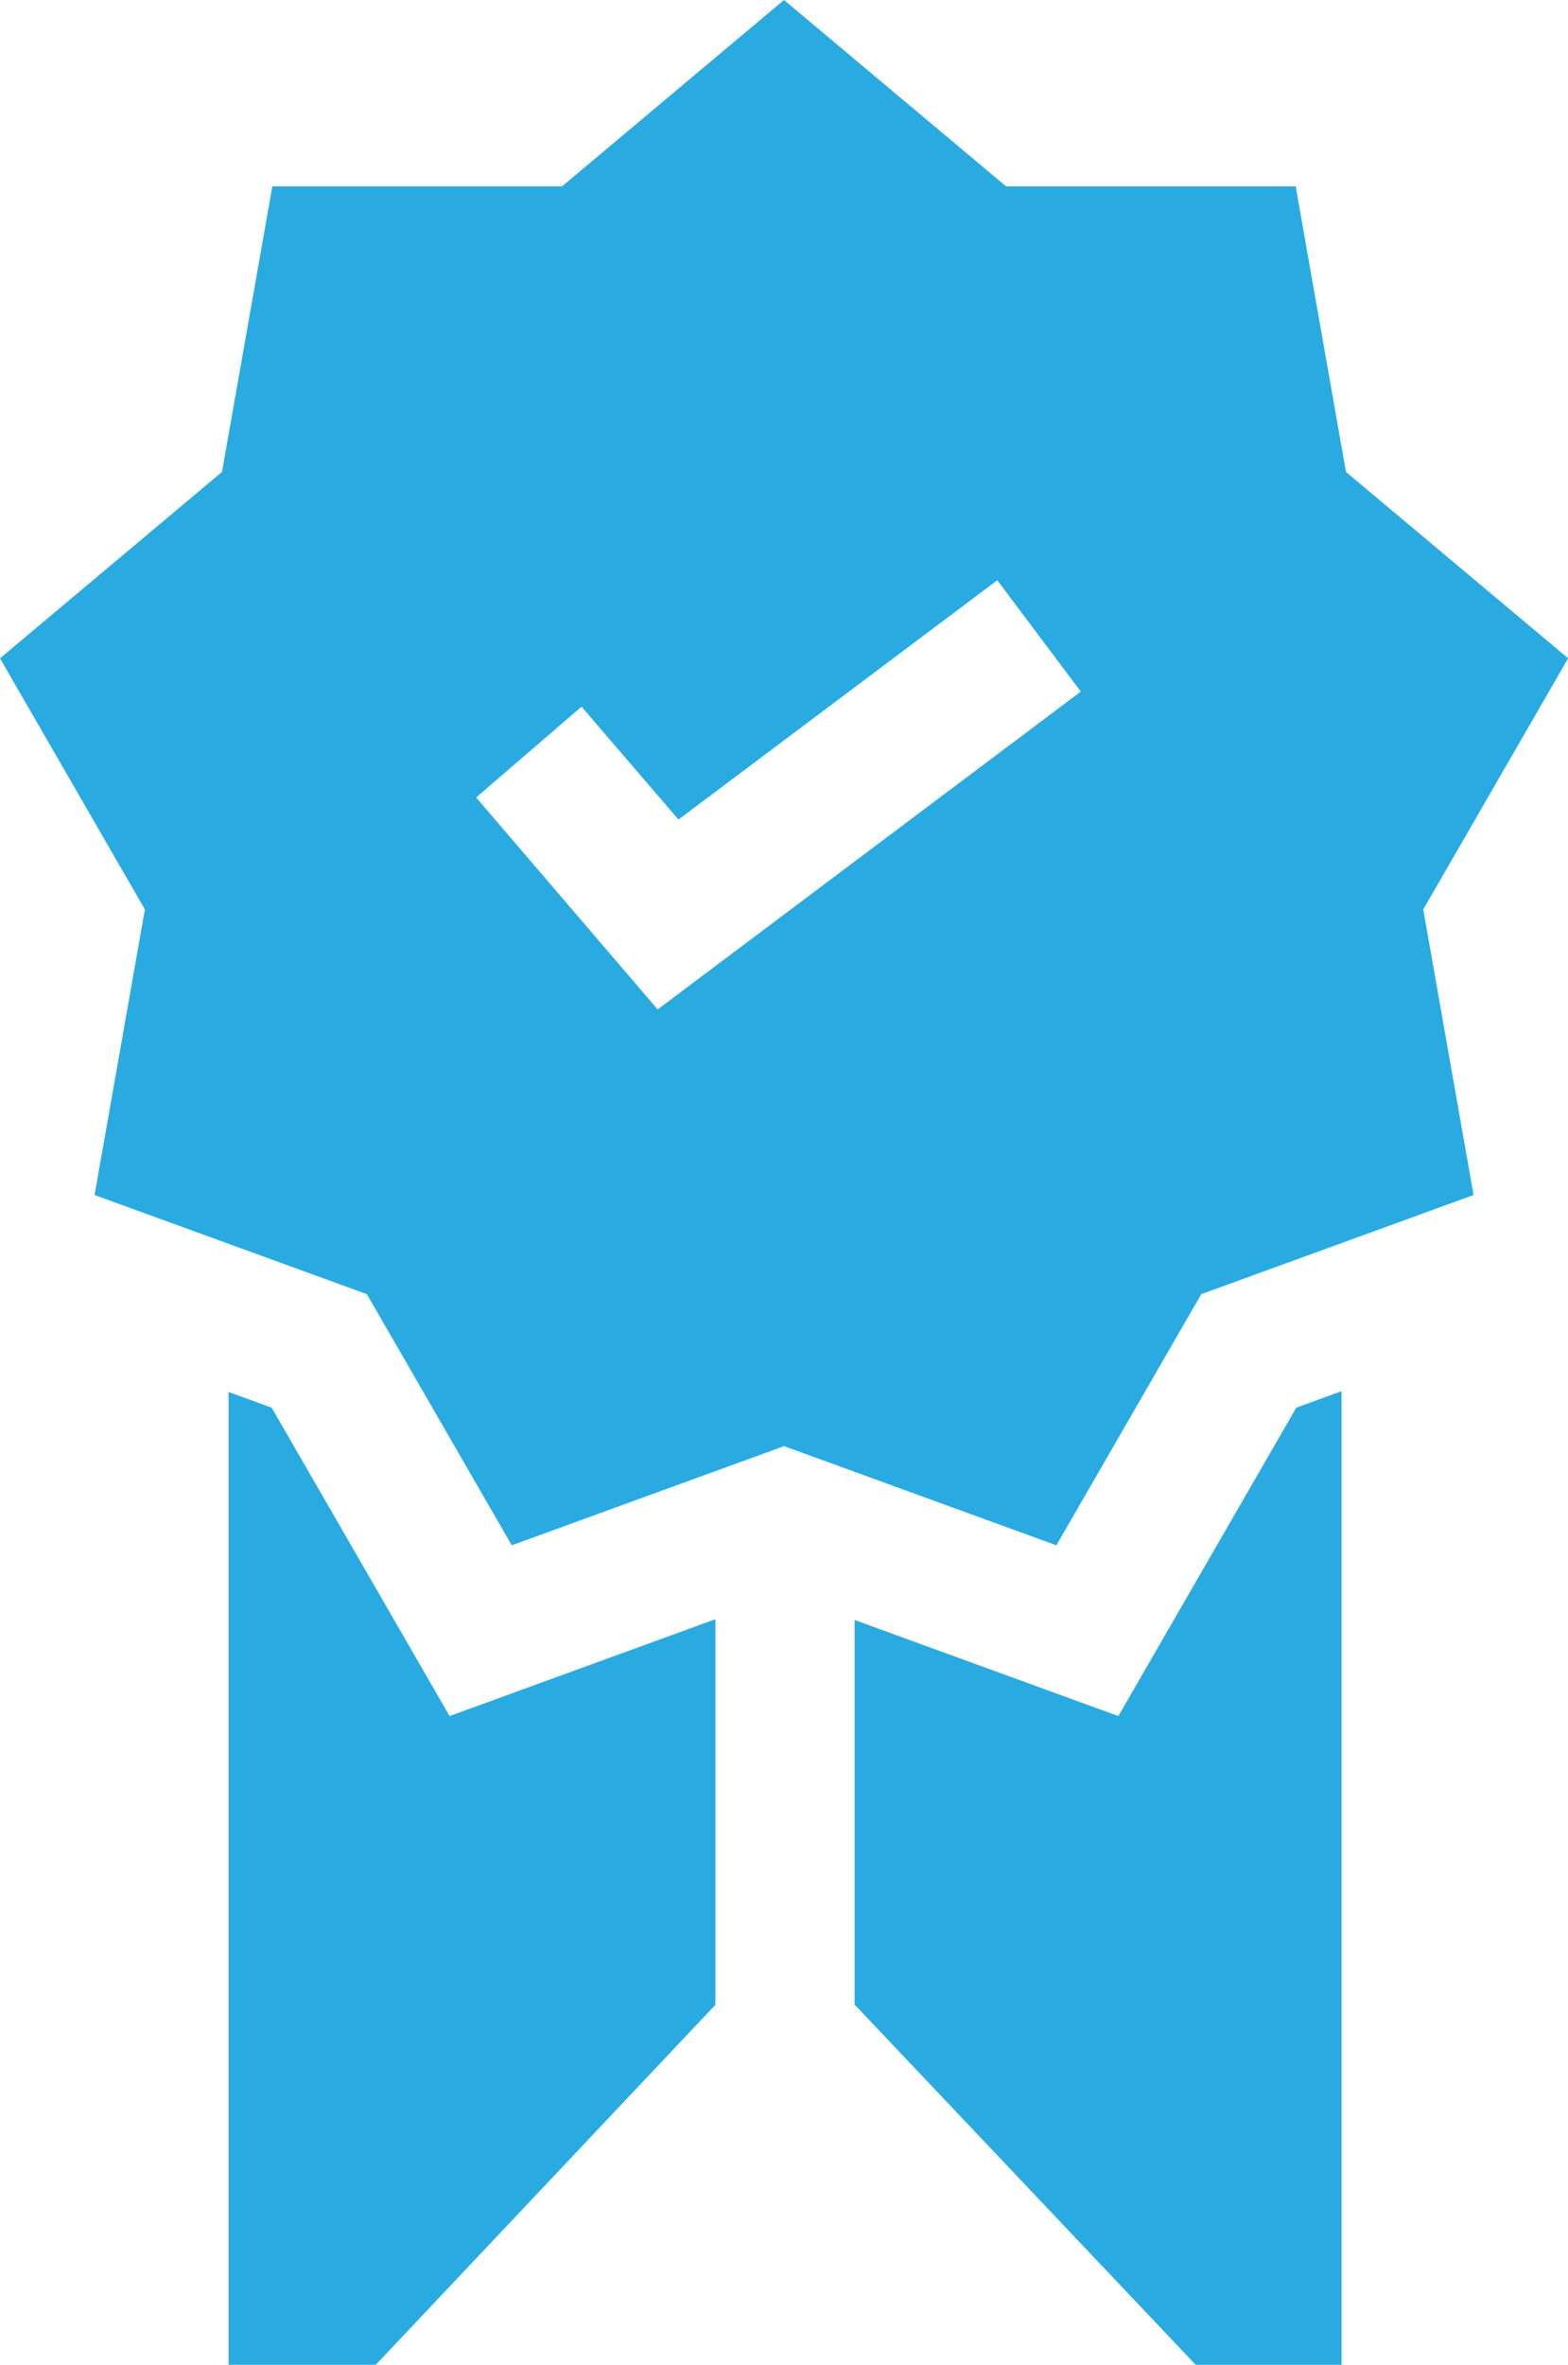 <?xml version="1.0" encoding="UTF-8"?> <svg xmlns="http://www.w3.org/2000/svg" width="339.73" height="512" viewBox="0 0 339.73 512"><defs><style> .cls-1 { fill: #29abe2; } </style></defs><title>quality</title><g id="Layer_2" data-name="Layer 2"><g id="Capa_1" data-name="Capa 1"><g><path class="cls-1" d="M97.41,371.54,58.86,304.77l-9.34-3.4V512H81.41L155,434.06V350.57Z"></path><path class="cls-1" d="M291.63,102.18l-10.9-61.82H218L169.86,0,121.77,40.35H59l-10.9,61.82L0,142.53,31.39,196.9l-10.9,61.83,59,21.47,31.39,54.37,59-21.47,59,21.47,31.39-54.37,59-21.47-10.9-61.83,31.39-54.37ZM142.49,218.55l-39.33-45.89L126,153l21,24.44,69.08-51.81,18.09,24.11Z"></path><path class="cls-1" d="M280.86,304.77l-38.55,66.77-57.15-20.8V434l73.9,78h31.6V301.2Z"></path></g></g></g></svg> 